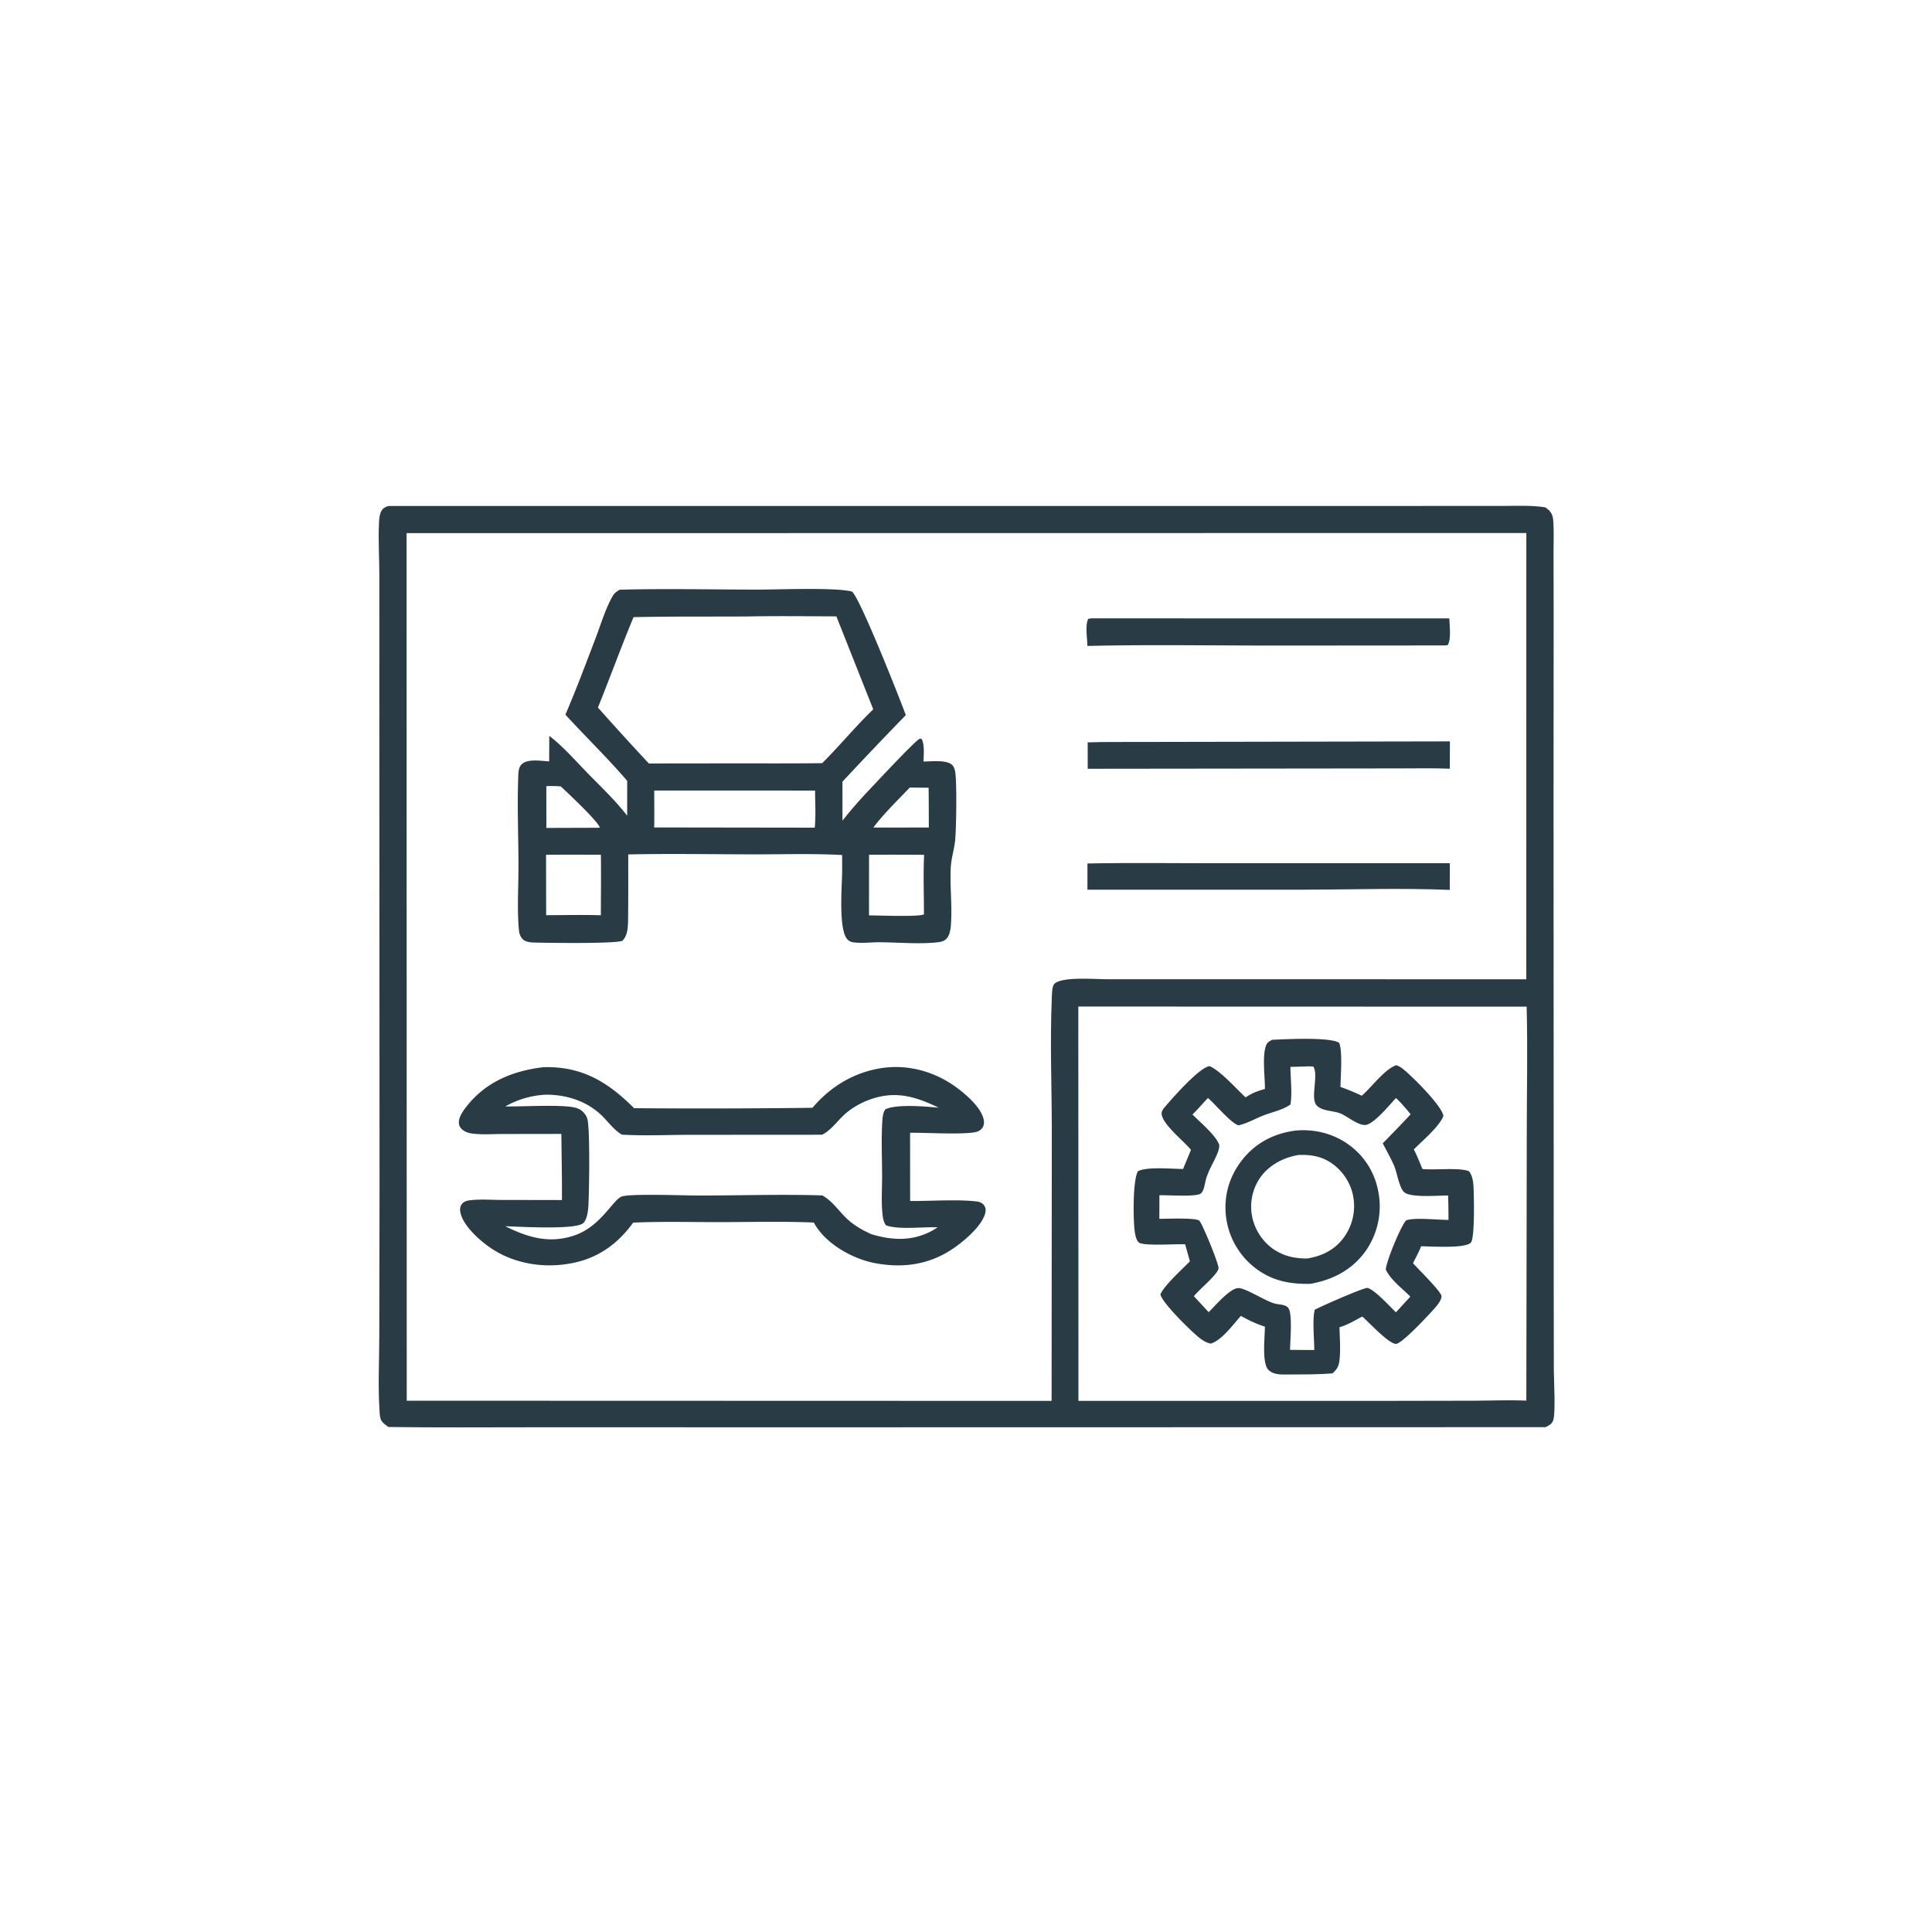 <svg version="1.1" xmlns="http://www.w3.org/2000/svg" style="display: block;" viewBox="0 0 2048 2048" width="1024" height="1024">
<path transform="translate(0,0)" fill="rgb(41,59,69)" d="M 411.487 536.357 L 1286.72 536.338 L 1523.27 536.331 L 1592.45 536.309 C 1607.48 536.312 1623.05 535.472 1637.94 537.767 C 1640.34 539.377 1642.27 540.837 1643.89 543.272 C 1644.12 543.617 1644.34 543.971 1644.54 544.333 C 1645.78 546.555 1646.24 549.128 1646.46 551.633 C 1647.41 562.435 1646.76 573.861 1646.81 584.742 L 1646.93 650.555 L 1646.82 850.108 L 1647.01 1365.22 L 1647.13 1452.62 C 1647.19 1462.7 1649.1 1497.32 1646.56 1505.3 C 1645.2 1509.6 1642.08 1510.93 1638.34 1512.85 L 861.784 1513 L 569.5 1512.96 C 516.98 1512.95 464.4 1513.42 411.888 1512.67 C 409.216 1510.95 406.223 1508.85 404.442 1506.17 C 402.613 1503.41 402.503 1498.29 402.29 1495 C 400.623 1469.26 402.017 1442.63 402.059 1416.81 L 402.325 1261.57 L 402.125 739.602 L 402.134 610.629 C 402.128 591.675 400.798 572.211 401.799 553.325 C 401.977 549.971 402.332 546.307 403.553 543.165 C 405.079 539.235 407.801 537.777 411.487 536.357 z M 431.002 565.161 L 431.15 1484.81 L 1114.73 1485.01 L 1114.96 1197.25 C 1114.88 1151.17 1112.98 1104.35 1114.94 1058.32 C 1115.11 1054.47 1115.06 1045.64 1117.64 1042.94 C 1125.1 1035.16 1159.69 1037.91 1171.5 1038.01 L 1617.95 1038.09 L 1617.98 565.013 L 431.002 565.161 z M 1143.06 1066.98 L 1143.2 1484.99 L 1467.17 1484.99 L 1563.55 1484.81 C 1581.61 1484.71 1599.93 1483.98 1617.97 1484.68 L 1618.44 1203.16 C 1618.43 1157.89 1619.49 1112.34 1618.31 1067.11 L 1143.06 1066.98 z"/>
<path transform="translate(0,0)" fill="rgb(41,59,69)" d="M 1348.59 1102.24 C 1362.63 1101.59 1408.58 1099.11 1419.38 1105.27 C 1423.47 1112.6 1421.04 1142.55 1420.97 1152.25 C 1428.74 1154.9 1436.1 1158.06 1443.56 1161.49 C 1453.9 1152.53 1467.67 1133.46 1480.03 1129.17 C 1482.83 1130.02 1484.9 1131.3 1487.2 1133.12 C 1496.59 1140.54 1528.96 1172.58 1530.04 1183.05 C 1525.63 1194.41 1507.71 1209.29 1498.72 1218.44 C 1502.19 1225.11 1504.92 1232.27 1507.86 1239.18 C 1521.1 1240.62 1546.68 1237.33 1557.15 1241.56 C 1560.5 1245.65 1561.56 1251.55 1561.9 1256.72 C 1562.46 1264.93 1563.67 1312.97 1559.05 1317.35 C 1552.33 1323.73 1516.57 1321.13 1506.47 1321.1 C 1504.04 1327.22 1500.79 1333.13 1497.86 1339.02 C 1502.74 1344.71 1528 1369.26 1528.04 1374.06 C 1528.08 1377.84 1524.34 1382.67 1521.99 1385.4 C 1516.77 1391.48 1486.03 1424.93 1479.59 1424.57 C 1471.7 1424.13 1451.01 1401.61 1444.1 1395.58 C 1436.15 1399.65 1428.57 1404.55 1419.9 1406.89 C 1420.17 1417.41 1421.01 1428.34 1420.2 1438.83 C 1419.59 1446.7 1418.49 1450.65 1412.46 1455.81 C 1396.09 1457.15 1379.05 1456.9 1362.6 1457.04 C 1356.3 1457.09 1348.95 1456.81 1344.36 1451.86 C 1337.57 1444.53 1340.79 1417.09 1340.87 1406.29 C 1331.9 1403.5 1323.56 1399.48 1315.39 1394.91 C 1307.2 1403.99 1295.44 1420.43 1283.7 1424.24 C 1279.85 1423.77 1276.32 1421.72 1273.19 1419.51 C 1264.75 1413.54 1231.43 1380.75 1230.13 1372.09 C 1233.49 1363.18 1253.84 1344.81 1261.35 1337.03 L 1256.31 1319.02 C 1246.4 1318.5 1214.76 1320.92 1207.86 1317.48 C 1205.28 1316.2 1203.96 1311.25 1203.4 1308.66 C 1200.96 1297.42 1200.53 1250.33 1206.34 1241.54 C 1215.95 1236.5 1242.39 1239.11 1254.12 1239.16 L 1262.46 1218.94 C 1255.01 1209.49 1232.77 1192.46 1231.38 1181.09 C 1230.95 1177.59 1233.98 1174.44 1236.11 1171.94 C 1243.89 1162.85 1271.94 1131.03 1282.32 1130.17 C 1294.28 1135.55 1310.16 1153.86 1320.43 1163.28 C 1327.04 1158.77 1333.23 1156.41 1340.86 1154.41 C 1341.02 1141.66 1337.86 1120.11 1341.96 1108.54 C 1343.22 1104.97 1345.44 1103.84 1348.59 1102.24 z M 1382.79 1130.54 L 1367.88 1130.95 C 1367.96 1142.86 1370.01 1159.66 1367.86 1170.89 C 1358.89 1177.07 1348.45 1178.71 1338.56 1182.71 C 1329.91 1186.22 1322.1 1190.77 1312.92 1192.91 C 1305.04 1190.89 1287.78 1169.96 1280.43 1163.9 C 1275.03 1169.78 1269.73 1175.81 1264.06 1181.44 C 1272.02 1189.47 1289.25 1203.73 1292.53 1213.88 C 1292.38 1216.56 1292.02 1218.73 1291.07 1221.24 C 1287.26 1231.31 1280.96 1240.22 1278.2 1250.75 C 1277.12 1254.86 1276.35 1262.44 1272.84 1265.21 C 1268.06 1269 1236.95 1266.69 1229.03 1267 L 1228.97 1291.99 C 1236.45 1292.07 1266.34 1290.64 1271.14 1293.82 C 1274.02 1295.73 1292.58 1340.95 1291.7 1344.76 C 1290.11 1351.69 1270.98 1367.05 1265.58 1374.06 L 1281.23 1390.95 C 1287.85 1384.48 1303.32 1366.09 1312.32 1365.45 C 1320.19 1364.9 1341.28 1379.48 1352.11 1382.03 C 1356.22 1382.99 1363.03 1382.78 1365.75 1386.62 C 1370.26 1393 1367.57 1421.88 1367.5 1430.92 L 1381.5 1431.01 L 1393.17 1431.08 C 1393.22 1419.32 1390.97 1399.02 1393.65 1388.45 C 1398.47 1385.55 1446.28 1364.53 1449.54 1365.27 C 1457.1 1366.98 1473.46 1385.06 1479.74 1391.12 L 1495 1374.46 C 1486.71 1366 1473.82 1356.52 1469 1345.66 C 1469.7 1336.61 1484.79 1299.9 1490.5 1293.72 C 1499.03 1290.25 1524.7 1293.29 1535.46 1293.12 A 755.045 755.045 0 0 0 1535.07 1267.3 C 1524.69 1267.2 1495.73 1269.84 1488.62 1263.88 C 1483.17 1259.3 1480.93 1242.85 1477.89 1235.89 C 1474.34 1227.73 1469.85 1219.86 1465.74 1211.97 C 1475.76 1201.82 1485.6 1191.65 1495.33 1181.23 C 1490.42 1175.14 1485.52 1169.3 1479.8 1163.95 C 1473.58 1170.39 1455.39 1193.23 1446.3 1192.56 C 1438.1 1191.96 1428.81 1183.69 1421.3 1180.46 C 1413.79 1177.22 1401.05 1178.09 1395.48 1171.47 C 1388.92 1163.67 1397.9 1140 1392.21 1130.58 C 1389.02 1130.38 1385.99 1130.31 1382.79 1130.54 z"/>
<path transform="translate(0,0)" fill="rgb(41,59,69)" d="M 1374.02 1198.39 C 1392.94 1196.82 1411.63 1201.22 1427.45 1211.84 C 1445.41 1223.9 1457.19 1242.04 1461.09 1263.31 A 82.259 82.259 0 0 1 1448.12 1325.41 C 1433.91 1345.84 1413.1 1356.66 1389.07 1360.91 C 1367.25 1361.41 1348.46 1357.78 1330.74 1344.24 A 80.981 80.981 0 0 1 1299.72 1290.37 C 1296.88 1268.13 1303.01 1247 1316.87 1229.44 C 1331.29 1211.18 1351.17 1201.13 1374.02 1198.39 z M 1376.51 1224.35 C 1360.99 1226.84 1345.72 1234.72 1336.38 1247.62 A 53.867 53.867 0 0 0 1327.28 1289.42 C 1330.06 1303.8 1338.94 1317.17 1351.32 1325.08 C 1362.04 1331.93 1373.23 1334.08 1385.76 1334.06 C 1402.05 1331.37 1415.67 1324.53 1425.34 1310.59 A 56.182 56.182 0 0 0 1434.4 1268.01 C 1431.76 1253.47 1422.52 1240 1410.07 1232.06 C 1399.74 1225.46 1388.51 1223.8 1376.51 1224.35 z"/>
<path transform="translate(0,0)" fill="rgb(41,59,69)" d="M 1152.74 915.336 C 1199.81 914.4 1247.02 915.115 1294.1 915.071 L 1536.88 915.068 L 1536.84 943.33 C 1486.24 941.251 1434.88 942.956 1384.22 943.096 L 1152.72 943.093 L 1152.74 915.336 z"/>
<path transform="translate(0,0)" fill="rgb(41,59,69)" d="M 1536.97 785.892 L 1536.87 814.864 C 1519.11 814.188 1501.28 814.512 1483.5 814.557 L 1153.02 814.933 L 1152.99 786.931 C 1171.43 786.31 1189.98 786.611 1208.43 786.5 L 1536.97 785.892 z"/>
<path transform="translate(0,0)" fill="rgb(41,59,69)" d="M 1156.96 655.477 L 1536.33 655.55 C 1536.48 662.387 1538.69 678.541 1534.44 683.968 L 1530.25 684.201 L 1337.67 684.334 C 1276.06 684.186 1214.27 683.238 1152.69 684.704 C 1152.58 677.217 1150.02 662.468 1153.65 655.958 L 1156.96 655.477 z"/>
<path transform="translate(0,0)" fill="rgb(41,59,69)" d="M 861.249 1174.31 C 880.343 1151.72 905.913 1136.31 935.394 1132.11 C 964.259 1128.01 992.885 1136.62 1015.86 1154.2 C 1025.58 1161.65 1041.64 1175.59 1042.99 1188.45 C 1043.3 1191.47 1042.58 1194.38 1040.46 1196.63 C 1038.07 1199.17 1035.14 1200 1031.78 1200.47 C 1015.96 1202.73 982.415 1200.6 964.727 1200.81 L 964.775 1273.11 C 985.975 1273.25 1015.22 1271.19 1035.34 1273.59 C 1038.7 1273.99 1041.61 1275.25 1043.52 1278.23 C 1044.83 1280.3 1045.05 1282.66 1044.6 1285 C 1041.82 1299.4 1020.43 1316.96 1008.74 1324.6 C 983.192 1341.32 954.863 1344.59 925.245 1338.52 A 123.401 123.401 0 0 1 917.271 1336.42 C 896.445 1329.95 873.296 1315.67 862.667 1295.96 C 829.879 1294.52 796.731 1295.47 763.895 1295.51 C 733.051 1295.56 702.001 1294.68 671.2 1296.03 C 654.853 1318.56 634.332 1333.43 606.721 1338.93 C 577.227 1344.81 545.321 1339.97 520.242 1322.97 C 508.519 1315.03 490.212 1298.99 487.876 1284.29 C 487.396 1281.27 487.89 1278.18 490.025 1275.84 C 492.121 1273.54 494.706 1272.81 497.67 1272.42 C 508.605 1270.98 520.605 1271.97 531.675 1271.98 L 595.672 1272.09 C 595.826 1248.74 595.309 1225.35 595.05 1202 L 532.753 1202.09 C 522.048 1202.1 510.498 1203.01 499.924 1201.51 C 496.684 1201.06 493.63 1200.01 490.955 1198.09 C 488.472 1196.32 486.663 1193.79 486.443 1190.65 C 486.004 1184.37 490.878 1177.58 494.561 1172.89 C 514.939 1146.94 543.097 1135.42 574.917 1131.4 A 56.097 56.097 0 0 1 580.504 1131.19 C 619.179 1131.43 645.568 1148.15 672.172 1174.74 A 9439.99 9439.99 0 0 0 861.249 1174.31 z M 578.084 1160.41 C 563.051 1161.34 548.816 1165.38 535.69 1172.85 C 553.995 1173.17 592.395 1170.78 607.945 1173.77 C 612.078 1174.57 615.459 1175.97 618.403 1179.04 C 620.499 1181.23 622.101 1183.75 622.785 1186.73 C 625.493 1198.52 624.589 1262.43 623.734 1277.88 C 623.447 1283.07 622.371 1292.93 618.156 1296.6 C 609.702 1303.96 548.794 1300.23 535.625 1299.86 C 559.603 1311.81 582.337 1318.58 608.793 1309.63 C 637.122 1300.05 649.843 1271.4 659.218 1268.29 C 668.792 1265.11 726.683 1267.35 741.239 1267.33 C 784.605 1267.26 828.346 1265.86 871.676 1267.18 C 881.882 1272.88 888.169 1282.33 896.278 1290.44 C 904.151 1298.32 913.879 1303.98 924.018 1308.41 C 946.025 1314.96 967.372 1315.9 988.129 1304.56 C 990.11 1303.48 992.02 1302.27 993.913 1301.04 C 978.265 1300.33 953.189 1303.84 939.311 1298.95 C 936.385 1295.69 935.754 1289.82 935.35 1285.59 C 934.136 1272.85 935.103 1259.35 935.072 1246.52 C 935.027 1228.08 934.156 1209.16 935.152 1190.79 C 935.404 1186.14 935.678 1179.89 938.422 1176.04 C 949.682 1170.1 981.571 1172.93 995.045 1174.2 C 970.869 1162.52 949.848 1156.02 923.382 1165.13 C 912.231 1168.96 901.306 1175.23 892.918 1183.58 C 885.955 1190.51 880.372 1198.28 871.464 1202.88 L 730.591 1202.97 C 706.975 1202.99 682.67 1204.19 659.138 1202.76 C 658.848 1202.58 658.554 1202.41 658.268 1202.23 C 651.014 1197.59 645.16 1189.93 639.149 1183.79 C 623.09 1167.38 600.681 1160.21 578.084 1160.41 z"/>
<path transform="translate(0,0)" fill="rgb(41,59,69)" d="M 656.704 625.143 C 705.755 623.763 755.207 625.011 804.299 624.994 C 826.977 624.986 885.083 622.52 903.141 627.083 C 911.372 633.267 953.853 740.555 960.186 758.078 A 4297.64 4297.64 0 0 0 893.032 828.615 L 893.058 869.873 A 508.58 508.58 0 0 1 921.328 837.37 C 928.865 829.461 969.304 785.999 974.673 783.228 C 975.287 782.911 976.055 783.195 976.745 783.178 C 980.388 788.431 979.017 800.849 979.024 807.286 C 986.967 807.208 1001.75 805.416 1008.32 810.042 C 1011.09 811.99 1012.01 815.181 1012.57 818.364 C 1014.44 828.827 1013.73 880.69 1012.37 891.904 C 1011.2 901.558 1008.22 910.505 1007.79 920.36 C 1006.9 940.539 1009.55 961.24 1007.92 981.293 C 1007.56 985.611 1006.63 991.208 1003.72 994.631 C 1000.88 997.96 997.031 998.551 992.891 998.973 C 973.3 1000.97 952.026 998.922 932.199 998.839 C 923.435 998.802 914.061 1000.04 905.404 999.007 C 902.8 998.697 900.702 998.067 898.733 996.236 C 888.445 986.673 892.587 938.833 892.718 924.25 L 892.699 906.348 C 861.087 904.668 828.881 905.717 797.195 905.655 C 753.481 905.568 709.67 904.829 665.97 905.714 C 665.937 928.497 666.082 951.302 665.794 974.082 C 665.696 981.831 665.67 991.515 659.771 997.264 C 651.997 1000.52 582.828 999.486 569.75 999.212 C 564.717 999.106 557.325 999.272 553.777 995.228 C 551.454 992.58 550.428 989.592 550.101 986.124 C 548 963.816 549.666 939.746 549.618 917.258 C 549.552 886.873 548.23 856.192 549.295 825.853 C 549.484 820.452 549.083 813.528 553.431 809.764 C 559.92 804.145 573.986 806.676 582.146 807.116 L 582.25 780.056 C 596.913 791.251 609.916 806.249 622.802 819.477 C 636.845 833.892 652.621 848.737 664.814 864.701 L 664.87 827.756 C 644.077 803.559 620.926 781.11 599.356 757.565 C 610.831 730.772 621.066 703.525 631.434 676.294 C 636.895 661.954 641.727 645.456 649.297 632.126 C 651.171 628.827 653.541 627.142 656.704 625.143 z M 792.112 653.482 C 751.957 653.759 711.716 653.307 671.575 654.202 C 658.398 685.892 646.678 718.209 633.837 750.049 C 651.636 770.038 669.541 789.76 687.825 809.31 L 768.5 809.214 C 802.842 809.157 837.217 809.42 871.555 808.984 C 890.121 790.509 906.801 770.022 925.68 751.947 L 886.61 653.395 C 855.133 653.271 823.583 652.871 792.112 653.482 z M 693.507 837.967 C 693.522 851.009 693.729 864.084 693.465 877.122 L 863.672 877.359 C 864.922 864.539 864.066 850.936 864.01 838.024 L 693.507 837.967 z M 921.226 906.069 L 921.169 970.352 C 931.179 970.343 973.2 972.124 979.401 969.281 C 979.465 948.371 978.562 926.986 979.609 906.131 A 4781.68 4781.68 0 0 0 921.226 906.069 z M 578.833 906.074 L 578.94 970.132 C 598.234 970.107 617.661 969.592 636.938 970.219 C 636.976 948.854 637.247 927.454 636.976 906.092 A 4671.39 4671.39 0 0 0 578.833 906.074 z M 964.392 834.827 C 951.565 848.365 936.98 862.343 925.806 877.227 L 950.41 877.235 L 984.578 877.211 A 3769.82 3769.82 0 0 0 984.376 835.034 L 964.392 834.827 z M 579.122 833.394 L 579.193 877.634 L 634.559 877.464 L 635.872 877.04 C 631.907 868.616 602.539 841.224 594.462 833.625 C 589.289 833.275 584.313 833.034 579.122 833.394 z"/>
</svg>